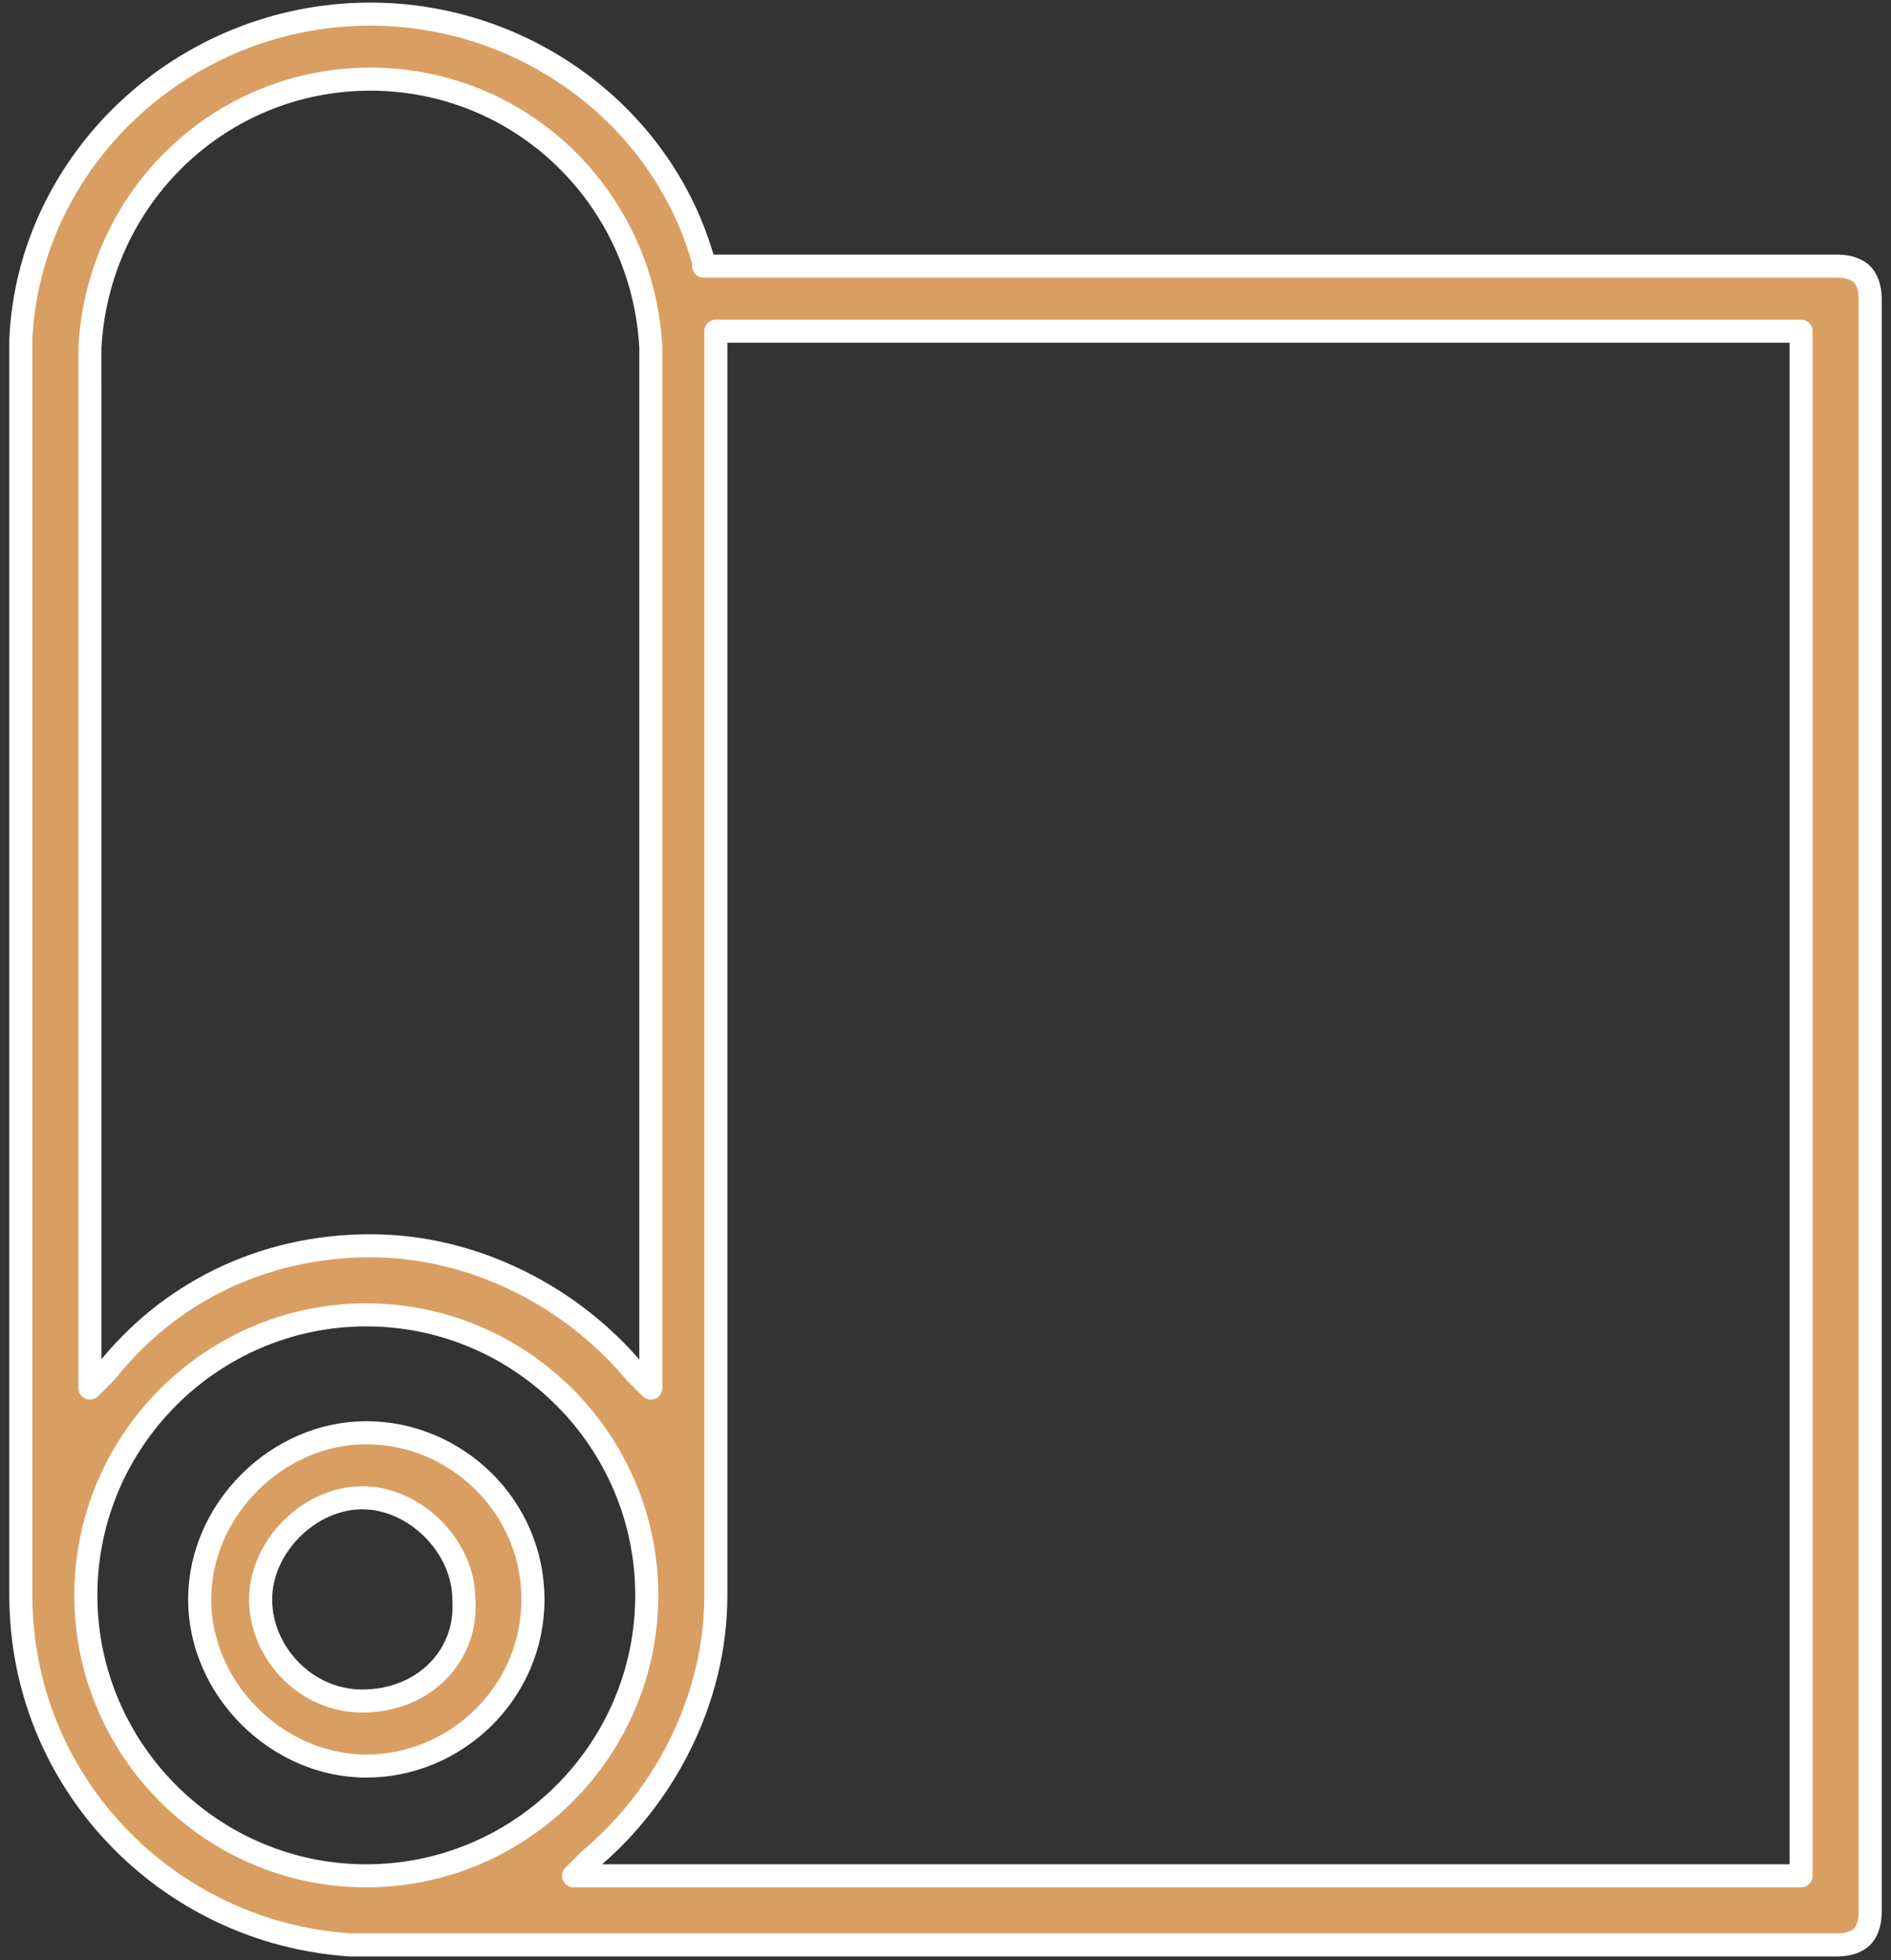 <?xml version="1.0" encoding="UTF-8" standalone="no"?><!DOCTYPE svg PUBLIC "-//W3C//DTD SVG 1.1//EN" "http://www.w3.org/Graphics/SVG/1.1/DTD/svg11.dtd"><svg width="100%" height="100%" viewBox="0 0 82 85" version="1.1" xmlns="http://www.w3.org/2000/svg" xmlns:xlink="http://www.w3.org/1999/xlink" xml:space="preserve" xmlns:serif="http://www.serif.com/" style="fill-rule:evenodd;clip-rule:evenodd;stroke-linejoin:round;stroke-miterlimit:1.414;"><rect x="0" y="0" width="82" height="85" fill="#333333" stroke="none"/><g><path d="M81.097,12.95c0,-0.529 -0.176,-0.882 -0.353,-1.058c-0.176,-0.176 -0.528,-0.352 -1.057,-0.352l-49.174,0l0,-0.177c-1.762,-6.345 -7.755,-10.751 -14.452,-10.751c-8.108,0 -14.805,6.345 -15.158,14.1l0,54.461c0,8.108 6.345,14.629 14.276,15.158l64.508,0c0.529,0 0.881,-0.176 1.057,-0.353c0.177,-0.176 0.353,-0.528 0.353,-1.057l0,-69.971Zm-77.198,3.701l0,-1.586c0.353,-6.522 5.64,-11.633 12.162,-11.633c6.521,0 11.808,5.111 12.161,11.633l0,45.12l-0.705,-0.705c-2.644,-3.173 -6.874,-5.464 -11.456,-5.464c-4.759,0 -8.813,2.115 -11.457,5.464l-0.705,0.705l0,-43.534Zm11.985,64.684c-6.697,0 -12.161,-5.464 -12.161,-12.162c0,-6.697 5.464,-12.161 12.161,-12.161c6.698,0 12.162,5.464 12.162,12.161c0,6.698 -5.464,12.162 -12.162,12.162Zm62.217,-0.353l0,0.353l-53.228,0l0.705,-0.705c3.173,-2.644 5.464,-6.874 5.464,-11.457l0,-51.817l0,-0.353l0,-0.352l0,-1.763l0,-0.528l47.059,0l0,66.622Z" style="fill:#d99f62;fill-rule:nonzero;stroke:#fff;stroke-width:1px;"/><path d="M23.111,69.35c0,-4.054 -3.349,-7.227 -7.227,-7.227c-3.877,0 -7.226,3.349 -7.226,7.227c0,3.877 3.349,7.226 7.226,7.226c3.878,0 7.227,-3.173 7.227,-7.226Zm-7.403,4.406c-2.467,0 -4.406,-2.115 -4.406,-4.406c0,-2.292 2.115,-4.407 4.406,-4.407c2.291,0 4.406,2.115 4.406,4.407c0.177,2.467 -1.762,4.406 -4.406,4.406Z" style="fill:#d99f62;fill-rule:nonzero;stroke:#fff;stroke-width:1px;"/></g></svg>